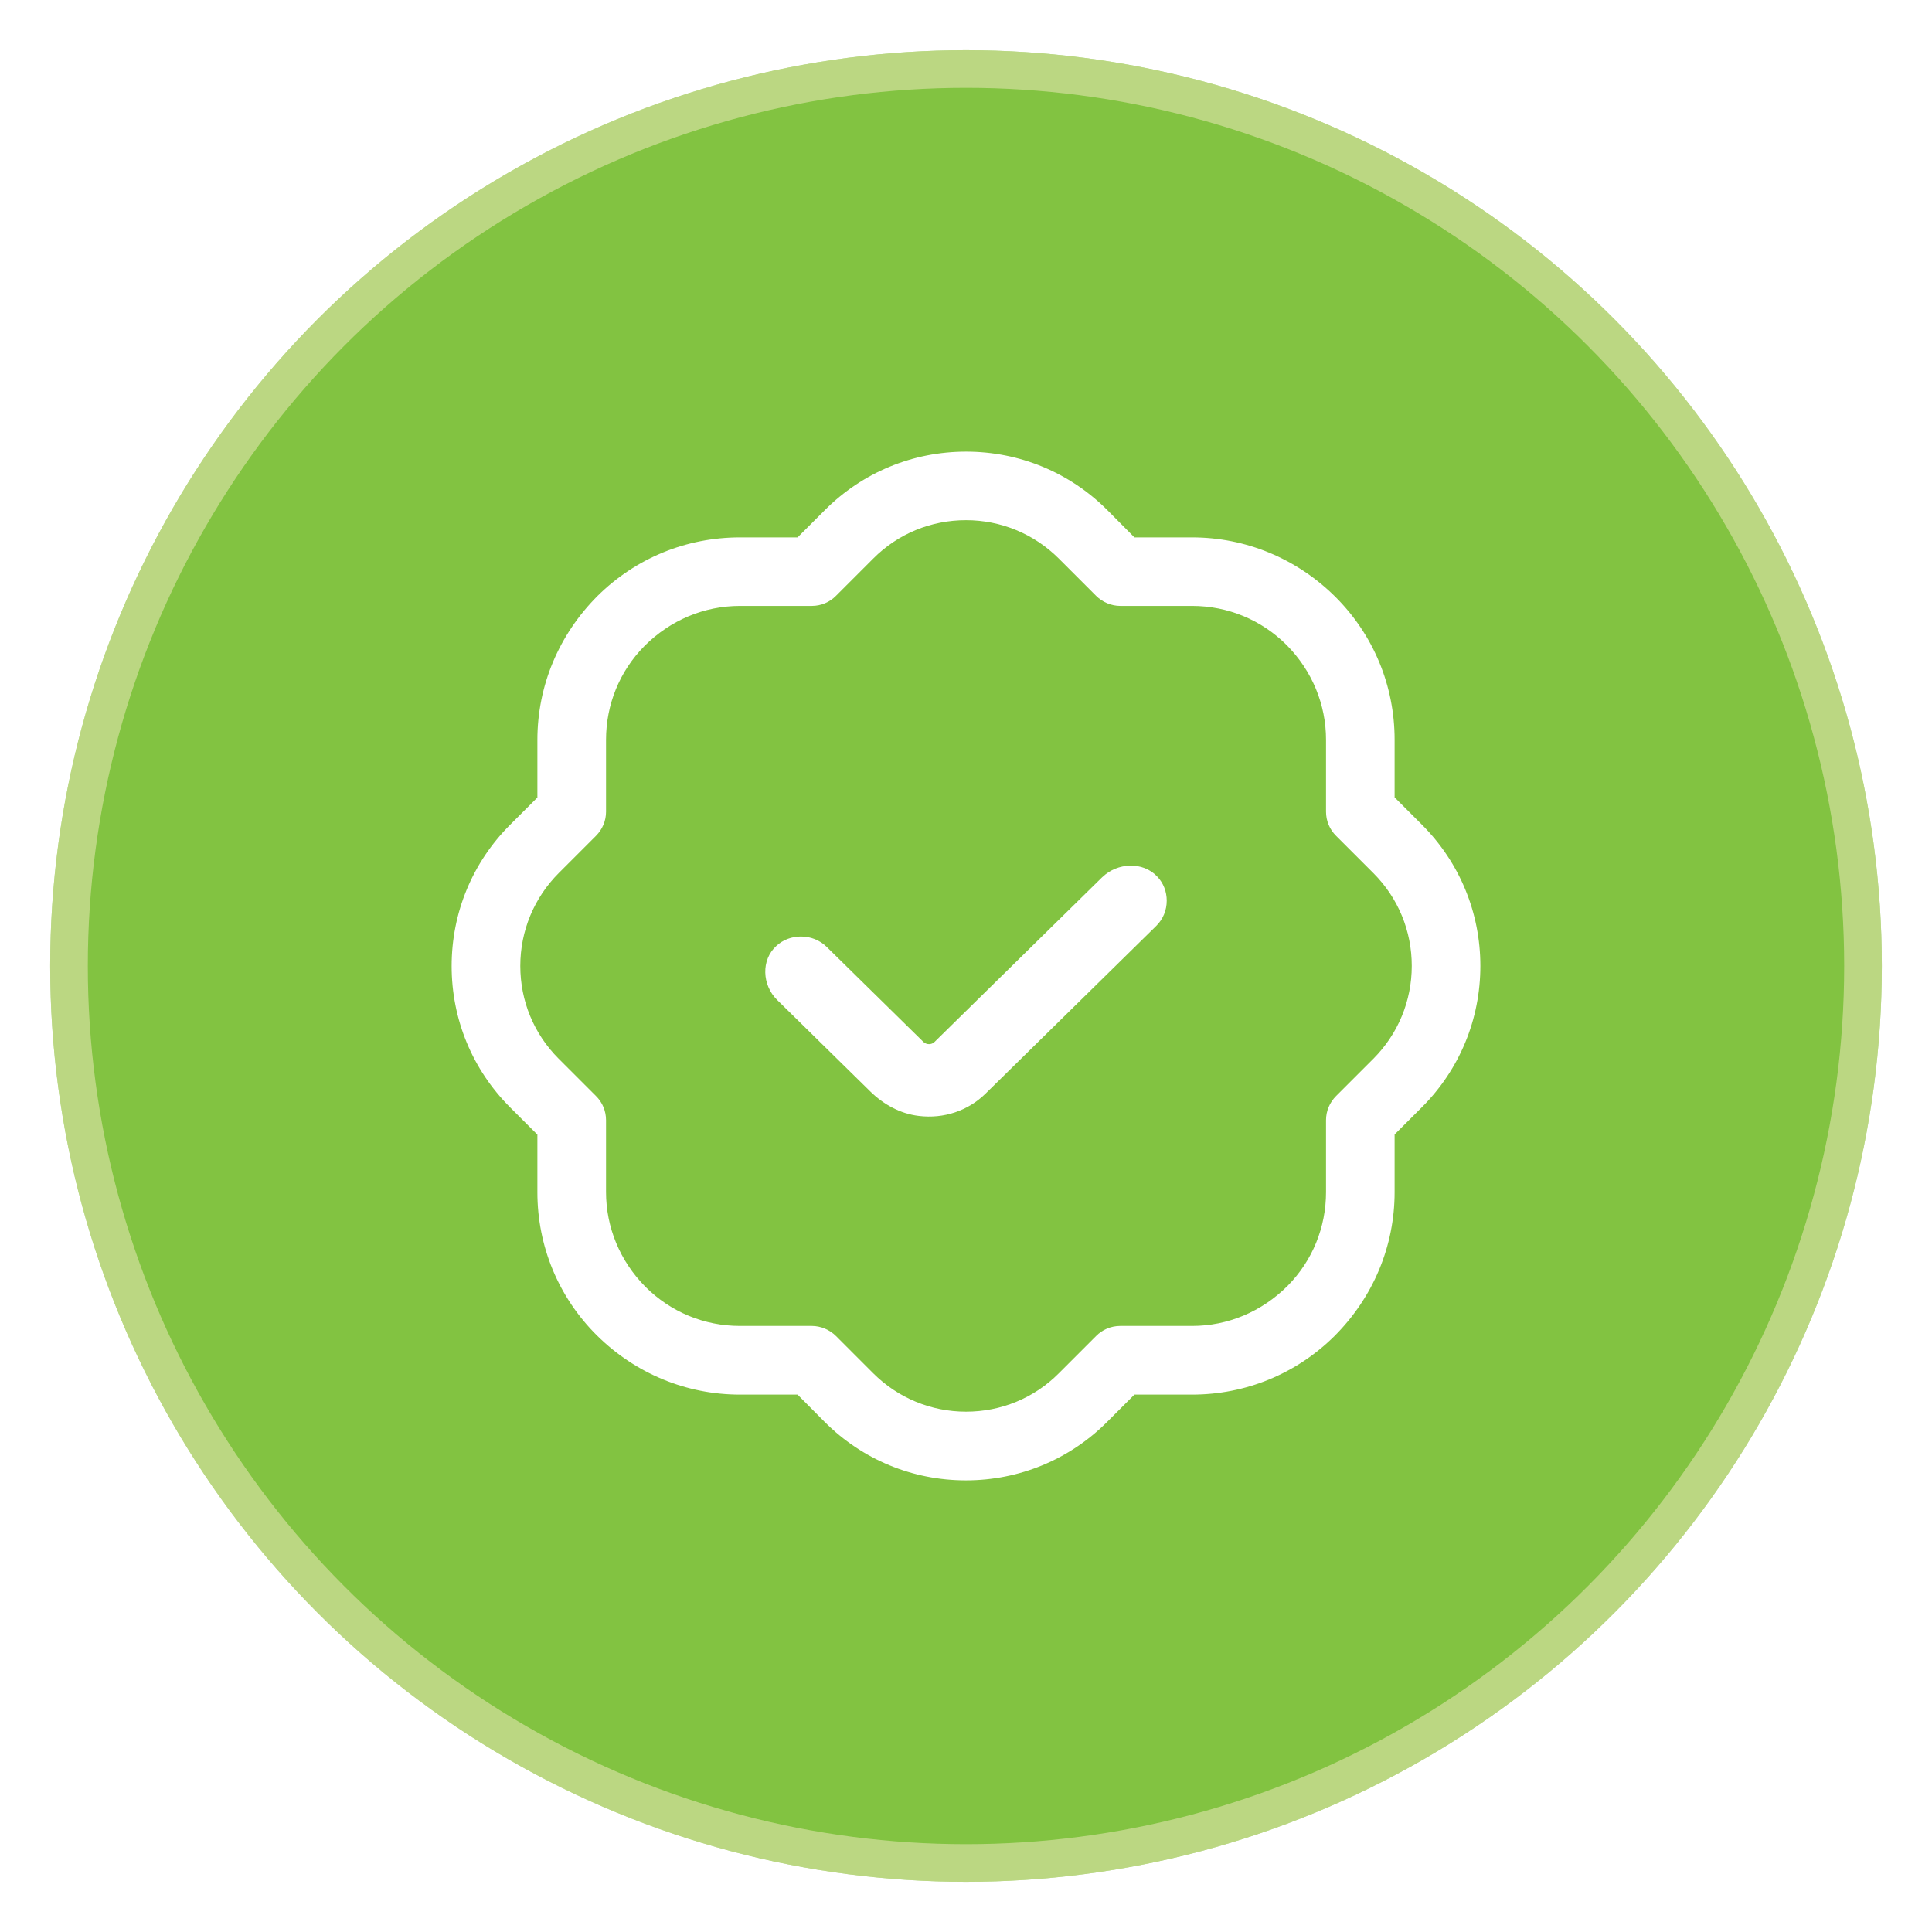 <svg xmlns="http://www.w3.org/2000/svg" fill="none" viewBox="0 0 154 154" height="154" width="154">
<g filter="url(#filter0_d_2001_6)">
<circle fill="#82C341" r="73" cy="73" cx="77"></circle>
<circle stroke-width="3" stroke-opacity="0.5" stroke="#F5ECC5" r="71.5" cy="73" cx="77"></circle>
<path fill="white" d="M87.891 65.889L74.488 79.057C74.254 79.286 73.861 79.286 73.611 79.057L65.898 71.48C65.346 70.937 64.616 70.651 63.842 70.651C63.113 70.651 62.412 70.909 61.888 71.396C60.646 72.515 60.749 74.518 61.934 75.693L69.373 83.002C70.421 84.031 71.765 84.776 73.235 84.949C75.234 85.195 77.171 84.535 78.555 83.175L92.157 69.812C92.71 69.269 93 68.553 93 67.792C93 67.076 92.738 66.387 92.242 65.872C91.103 64.653 89.064 64.753 87.868 65.917L87.891 65.889Z"></path>
<path fill="white" d="M111.165 59.559V54.967C111.165 50.663 109.483 46.599 106.435 43.566C103.359 40.517 99.301 38.835 95.018 38.835H90.426L88.269 36.662C85.263 33.656 81.258 32 77.008 32C72.758 32 68.753 33.655 65.747 36.662L63.574 38.835H58.982C54.705 38.835 50.673 40.49 47.635 43.497C44.543 46.589 42.835 50.658 42.835 54.978V59.57L40.661 61.743C37.655 64.75 36 68.755 36 73.005C36 77.256 37.655 81.261 40.661 84.267L42.835 86.441V91.033C42.835 95.337 44.517 99.401 47.566 102.434C50.641 105.483 54.699 107.165 58.982 107.165H63.574L65.731 109.338C68.737 112.345 72.742 114 76.992 114C81.242 114 85.247 112.345 88.253 109.338L90.426 107.165H95.018C99.295 107.165 103.327 105.51 106.365 102.503C109.457 99.411 111.165 95.342 111.165 91.022V86.43L113.338 84.257C116.345 81.25 118 77.245 118 72.995C118 68.744 116.345 64.739 113.338 61.733L111.165 59.559ZM109.473 80.39L106.504 83.359C105.986 83.877 105.698 84.561 105.698 85.287V91.017C105.698 93.831 104.619 96.485 102.638 98.493C100.572 100.559 97.87 101.691 95.024 101.691H89.294C88.568 101.691 87.874 101.98 87.367 102.497L84.398 105.467C82.428 107.448 79.79 108.526 77.002 108.526C74.215 108.526 71.577 107.432 69.607 105.467L66.638 102.497C66.131 101.99 65.421 101.691 64.711 101.691H58.981C56.141 101.691 53.46 100.586 51.437 98.562C49.413 96.511 48.307 93.831 48.307 91.017V85.287C48.307 84.561 48.019 83.866 47.501 83.359L44.532 80.39C42.551 78.409 41.473 75.782 41.473 72.994C41.473 70.207 42.567 67.569 44.532 65.598L47.501 62.629C48.019 62.111 48.307 61.428 48.307 60.702V54.972C48.307 52.158 49.386 49.504 51.367 47.496C53.433 45.429 56.135 44.297 58.981 44.297H64.711C65.437 44.297 66.131 44.009 66.638 43.491L69.607 40.522C71.577 38.541 74.215 37.462 77.002 37.462C79.79 37.462 82.428 38.557 84.398 40.522L87.367 43.491C87.874 43.998 88.584 44.297 89.294 44.297H95.024C97.864 44.297 100.545 45.403 102.569 47.426C104.592 49.477 105.698 52.158 105.698 54.972V60.702C105.698 61.428 105.986 62.122 106.504 62.629L109.473 65.598C111.454 67.579 112.532 70.207 112.532 72.994C112.532 75.782 111.438 78.42 109.473 80.39Z"></path>
</g>
<defs>
<filter color-interpolation-filters="sRGB" filterUnits="userSpaceOnUse" height="154" width="154" y="0" x="0" id="filter0_d_2001_6">
<feFlood result="BackgroundImageFix" flood-opacity="0"></feFlood>
<feColorMatrix result="hardAlpha" values="0 0 0 0 0 0 0 0 0 0 0 0 0 0 0 0 0 0 127 0" type="matrix" in="SourceAlpha"></feColorMatrix>
<feOffset dy="4"></feOffset>
<feGaussianBlur stdDeviation="2"></feGaussianBlur>
<feComposite operator="out" in2="hardAlpha"></feComposite>
<feColorMatrix values="0 0 0 0 0 0 0 0 0 0 0 0 0 0 0 0 0 0 0.25 0" type="matrix"></feColorMatrix>
<feBlend result="effect1_dropShadow_2001_6" in2="BackgroundImageFix" mode="normal"></feBlend>
<feBlend result="shape" in2="effect1_dropShadow_2001_6" in="SourceGraphic" mode="normal"></feBlend>
</filter>
</defs>
</svg>
